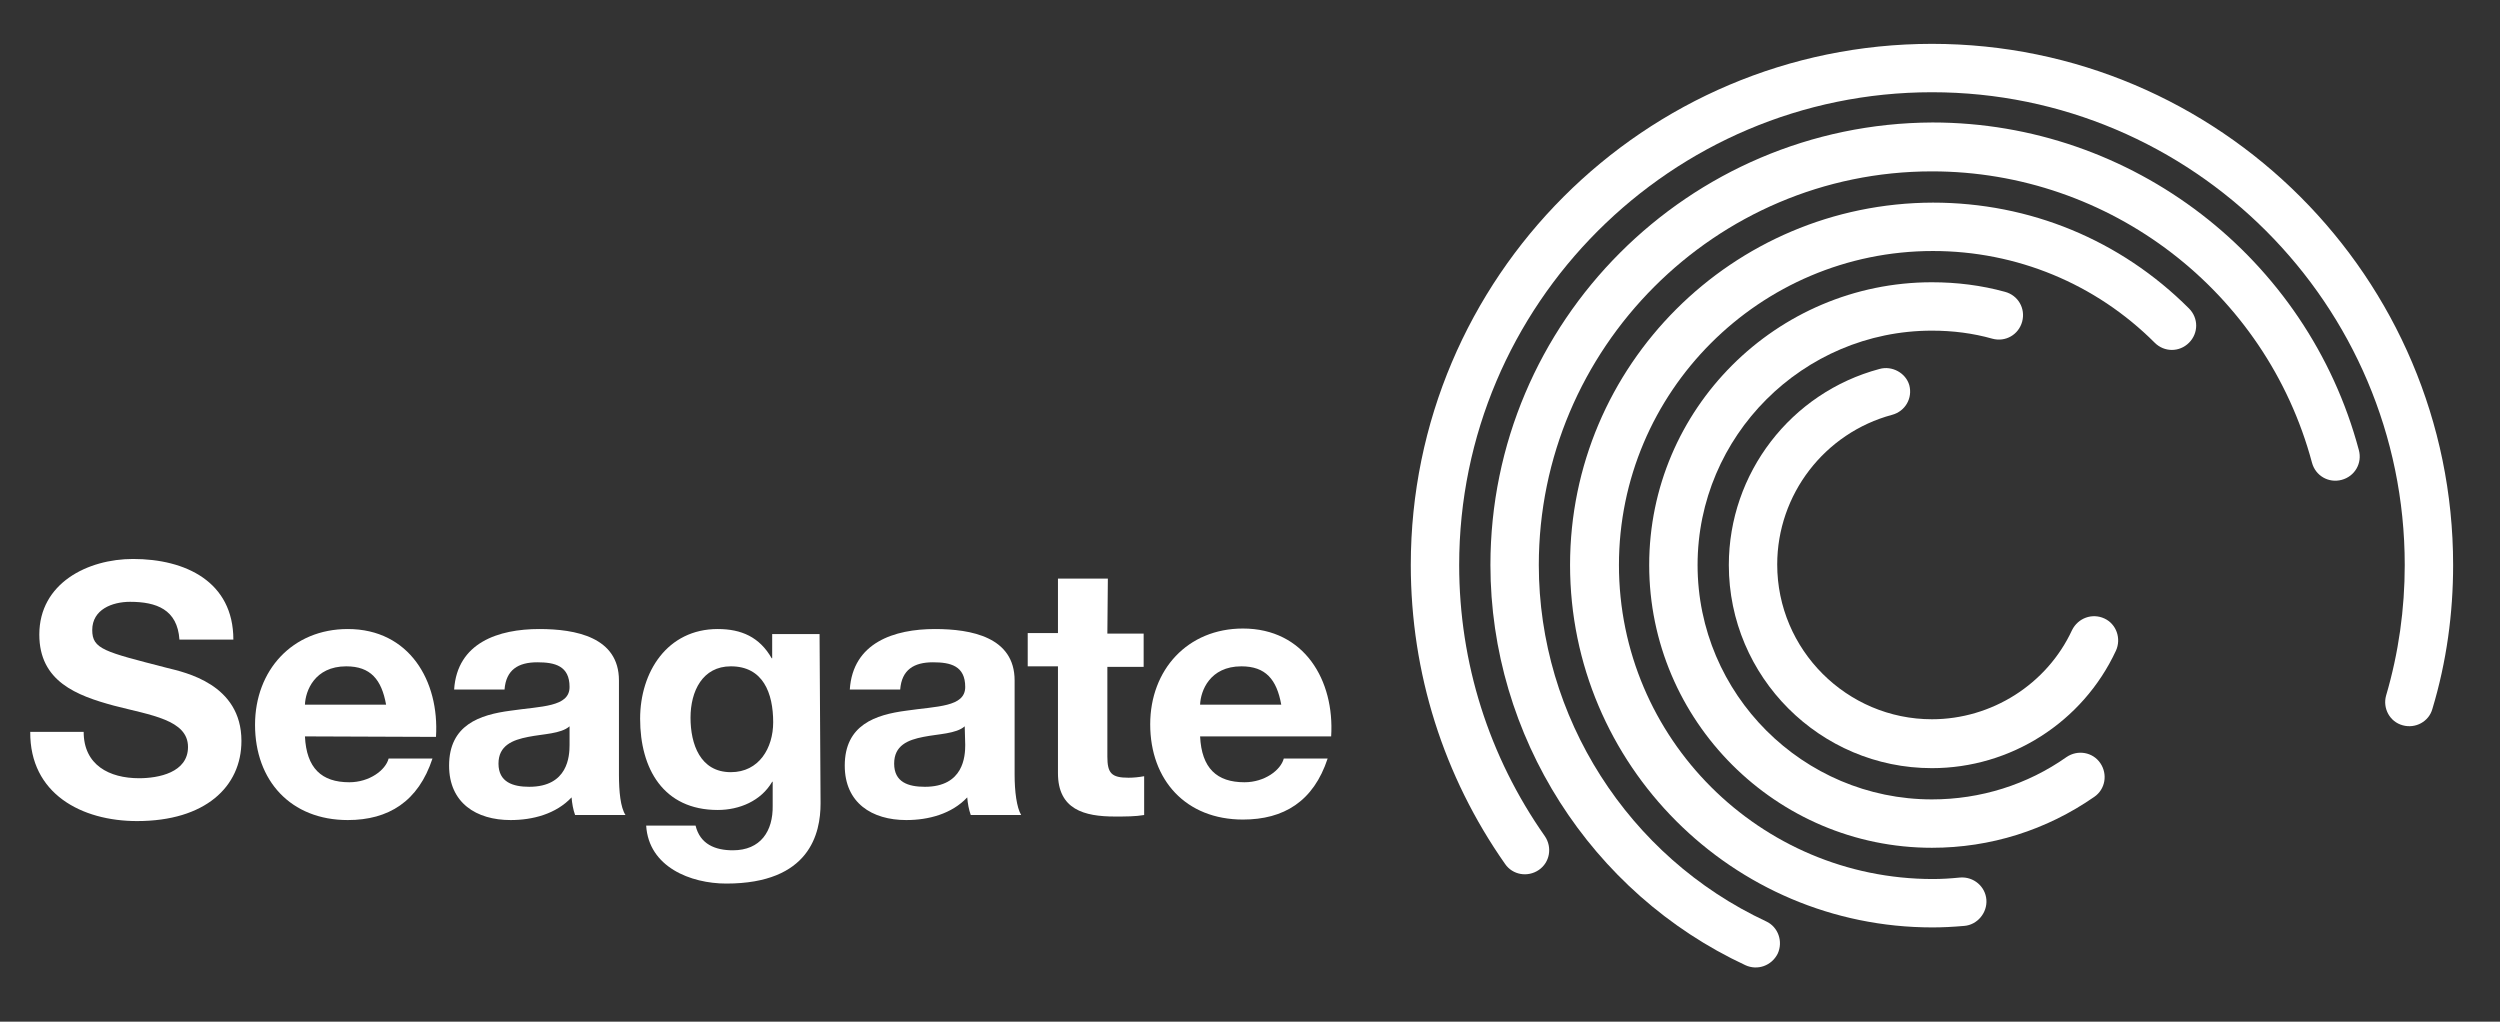 <?xml version="1.0" encoding="utf-8"?>
<!-- Generator: Adobe Illustrator 20.0.0, SVG Export Plug-In . SVG Version: 6.00 Build 0)  -->
<svg version="1.1" id="Слой_1" xmlns="http://www.w3.org/2000/svg" xmlns:xlink="http://www.w3.org/1999/xlink" x="0px" y="0px"
	 viewBox="0 0 496 202.7" style="enable-background:new 0 0 496 202.7;" xml:space="preserve">
<rect x="0" y="0" width="496" height="202.7" fill="#333333" stroke="none"/>
<style type="text/css">
	.st0{fill:#FFFFFF;}
</style>
<path class="st0" d="M16.6,145.2c0,6.6,5.1,9.2,11,9.2c3.8,0,9.7-1.1,9.7-6.2c0-5.4-7.4-6.3-14.7-8.2c-7.4-2-14.8-4.8-14.8-14.1
	c0-10.2,9.6-15,18.6-15c10.4,0,19.9,4.5,19.9,16H35.6c-0.4-6-4.6-7.5-9.8-7.5c-3.5,0-7.5,1.5-7.5,5.6c0,3.8,2.4,4.3,14.8,7.5
	c3.6,0.9,14.8,3.2,14.8,14.5c0,9.1-7.2,15.9-20.7,15.9c-11,0-21.3-5.4-21.2-17.7L16.6,145.2L16.6,145.2z"/>
<path class="st0" d="M60.5,146.1c0.3,6.3,3.3,9.1,8.8,9.1c4,0,7.2-2.4,7.8-4.7h8.7C83,159,77.1,162.7,69,162.7
	c-11.3,0-18.4-7.8-18.4-18.9c0-10.8,7.4-19,18.4-19c12.2,0,18.2,10.3,17.5,21.4L60.5,146.1L60.5,146.1L60.5,146.1z M76.6,139.8
	c-0.9-5-3.1-7.6-7.9-7.6c-6.3,0-8.1,4.9-8.2,7.6H76.6L76.6,139.8z"/>
<path class="st0" d="M90.1,136.8c0.6-9.3,8.8-12,16.9-12c7.2,0,15.8,1.6,15.8,10.2v18.7c0,3.3,0.3,6.5,1.3,8h-10
	c-0.4-1.1-0.6-2.3-0.7-3.5c-3.1,3.3-7.7,4.5-12.1,4.5c-6.8,0-12.2-3.4-12.2-10.8c0-8.1,6.1-10.1,12.2-10.9
	c6.1-0.9,11.7-0.7,11.7-4.7c0-4.2-2.9-4.9-6.4-4.9c-3.8,0-6.2,1.5-6.5,5.4L90.1,136.8L90.1,136.8L90.1,136.8z M113,144.1
	c-1.7,1.5-5.2,1.5-8.2,2.1c-3.1,0.6-5.9,1.7-5.9,5.3c0,3.7,2.9,4.6,6.1,4.6c7.7,0,8-6.1,8-8.3L113,144.1L113,144.1z"/>
<path class="st0" d="M162.8,159.4c0,5.9-2.1,15.9-18.7,15.9c-7.1,0-15.4-3.3-15.9-11.5h9.8c0.9,3.7,3.9,4.9,7.4,4.9
	c5.5,0,8-3.8,7.9-8.9v-4.7h-0.1c-2.2,3.8-6.5,5.6-10.8,5.6c-10.8,0-15.4-8.2-15.4-18.1c0-9.3,5.4-17.8,15.4-17.8
	c4.7,0,8.3,1.6,10.7,5.8h0.1v-4.8h9.4L162.8,159.4L162.8,159.4L162.8,159.4z M153.4,143.3c0-5.8-2-11.1-8.4-11.1
	c-5.6,0-8,4.9-8,10.2c0,5.2,1.9,10.8,8,10.8C150.6,153.2,153.4,148.4,153.4,143.3L153.4,143.3z"/>
<path class="st0" d="M168.6,136.8c0.6-9.3,8.8-12,16.9-12c7.2,0,15.8,1.6,15.8,10.2v18.7c0,3.3,0.4,6.5,1.3,8h-10
	c-0.4-1.1-0.6-2.3-0.7-3.5c-3.1,3.3-7.7,4.5-12.1,4.5c-6.8,0-12.2-3.4-12.2-10.8c0-8.1,6.1-10.1,12.2-10.9
	c6.1-0.9,11.7-0.7,11.7-4.7c0-4.2-2.9-4.9-6.4-4.9c-3.8,0-6.2,1.5-6.5,5.4L168.6,136.8L168.6,136.8L168.6,136.8z M191.4,144.1
	c-1.7,1.5-5.2,1.5-8.2,2.1c-3.1,0.6-5.8,1.7-5.8,5.3c0,3.7,2.8,4.6,6.1,4.6c7.7,0,8-6.1,8-8.3L191.4,144.1L191.4,144.1z"/>
<path class="st0" d="M219.7,125.7h7.2v6.6h-7.2v17.8c0,3.3,0.8,4.2,4.2,4.2c1,0,2-0.1,3.1-0.3v7.7c-1.7,0.3-3.8,0.3-5.8,0.3
	c-6.1,0-11.3-1.4-11.3-8.6v-21.2h-6v-6.6h6v-10.8h9.9L219.7,125.7L219.7,125.7z"/>
<path class="st0" d="M238.1,146.1c0.3,6.3,3.3,9.1,8.8,9.1c4,0,7.2-2.4,7.8-4.7h8.7c-2.8,8.5-8.7,12.1-16.8,12.1
	c-11.3,0-18.4-7.8-18.4-18.9c0-10.8,7.4-19,18.4-19c12.2,0,18.2,10.3,17.5,21.4L238.1,146.1L238.1,146.1L238.1,146.1z M254.2,139.8
	c-0.9-5-3.1-7.6-7.9-7.6c-6.3,0-8.1,4.9-8.2,7.6H254.2L254.2,139.8z"/>
<path class="st0" d="M372.9,73.2c-17.6,4.7-29.9,20.7-29.9,38.9c0,22.2,18.1,40.3,40.3,40.3c15.6,0,29.9-9.1,36.5-23.3
	c1.1-2.4,0.1-5.3-2.3-6.4c-2.4-1.1-5.2-0.1-6.4,2.3c-5,10.8-16,17.7-27.8,17.7c-16.9,0-30.7-13.8-30.7-30.7
	c0-13.9,9.4-26.1,22.8-29.7c2.6-0.7,4.1-3.3,3.4-5.9C378.1,74,375.4,72.5,372.9,73.2L372.9,73.2z"/>
<path class="st0" d="M327.2,112.1c0,30.9,25.2,56.1,56.1,56.1c11.6,0,22.7-3.5,32.2-10.1c2.2-1.5,2.7-4.5,1.2-6.7
	c-1.5-2.2-4.5-2.7-6.7-1.2c-7.8,5.5-17.1,8.4-26.7,8.4c-25.6,0-46.5-20.9-46.5-46.5c0-25.6,20.9-46.5,46.5-46.5
	c4.1,0,8.1,0.5,12,1.6c2.6,0.7,5.2-0.8,5.9-3.4c0.7-2.6-0.8-5.2-3.4-5.9c-4.7-1.3-9.6-1.9-14.5-1.9C352.4,56,327.2,81.2,327.2,112.1
	L327.2,112.1z"/>
<path class="st0" d="M295.7,112.1c0,33.9,19.9,65.1,50.6,79.4c2.4,1.1,5.2,0.1,6.4-2.3c1.1-2.4,0.1-5.3-2.3-6.4
	c-27.4-12.8-45.1-40.6-45.1-70.7c0-43,35-78.1,78-78.1c35.3,0,66.3,23.8,75.4,57.8c0.7,2.6,3.3,4.1,5.9,3.4c2.6-0.7,4.1-3.3,3.4-5.9
	c-10.2-38.2-45-65-84.6-65C335,24.5,295.7,63.8,295.7,112.1L295.7,112.1z"/>
<path class="st0" d="M311.5,112.1c0,39.6,32.2,71.9,71.9,71.9c2,0,4-0.1,6.3-0.3c2.6-0.2,4.6-2.6,4.4-5.2c-0.2-2.6-2.5-4.6-5.2-4.4
	c-2,0.2-3.7,0.3-5.4,0.3c-34.3,0-62.3-27.9-62.3-62.3c0-34.3,27.9-62.3,62.3-62.3c16.6,0,32.3,6.5,44,18.2c1.9,1.9,4.9,1.9,6.8,0
	c1.9-1.9,1.9-4.9,0-6.8c-13.6-13.6-31.6-21-50.8-21C343.7,40.3,311.5,72.5,311.5,112.1L311.5,112.1z"/>
<path class="st0" d="M486.7,112.1c0-57-46.4-103.4-103.4-103.4c-57,0-103.4,46.4-103.4,103.4c0,21.4,6.5,41.9,18.7,59.3
	c1.5,2.2,4.5,2.7,6.7,1.2c2.2-1.5,2.7-4.5,1.2-6.7c-11.1-15.8-17-34.4-17-53.8c0-51.7,42.1-93.8,93.8-93.8
	c51.7,0,93.8,42.1,93.8,93.8c0,8.7-1.2,17.4-3.7,25.9c-0.7,2.5,0.7,5.2,3.3,5.9c2.5,0.7,5.2-0.7,5.9-3.3
	C485.4,131.3,486.7,121.7,486.7,112.1L486.7,112.1z"/>
</svg>
